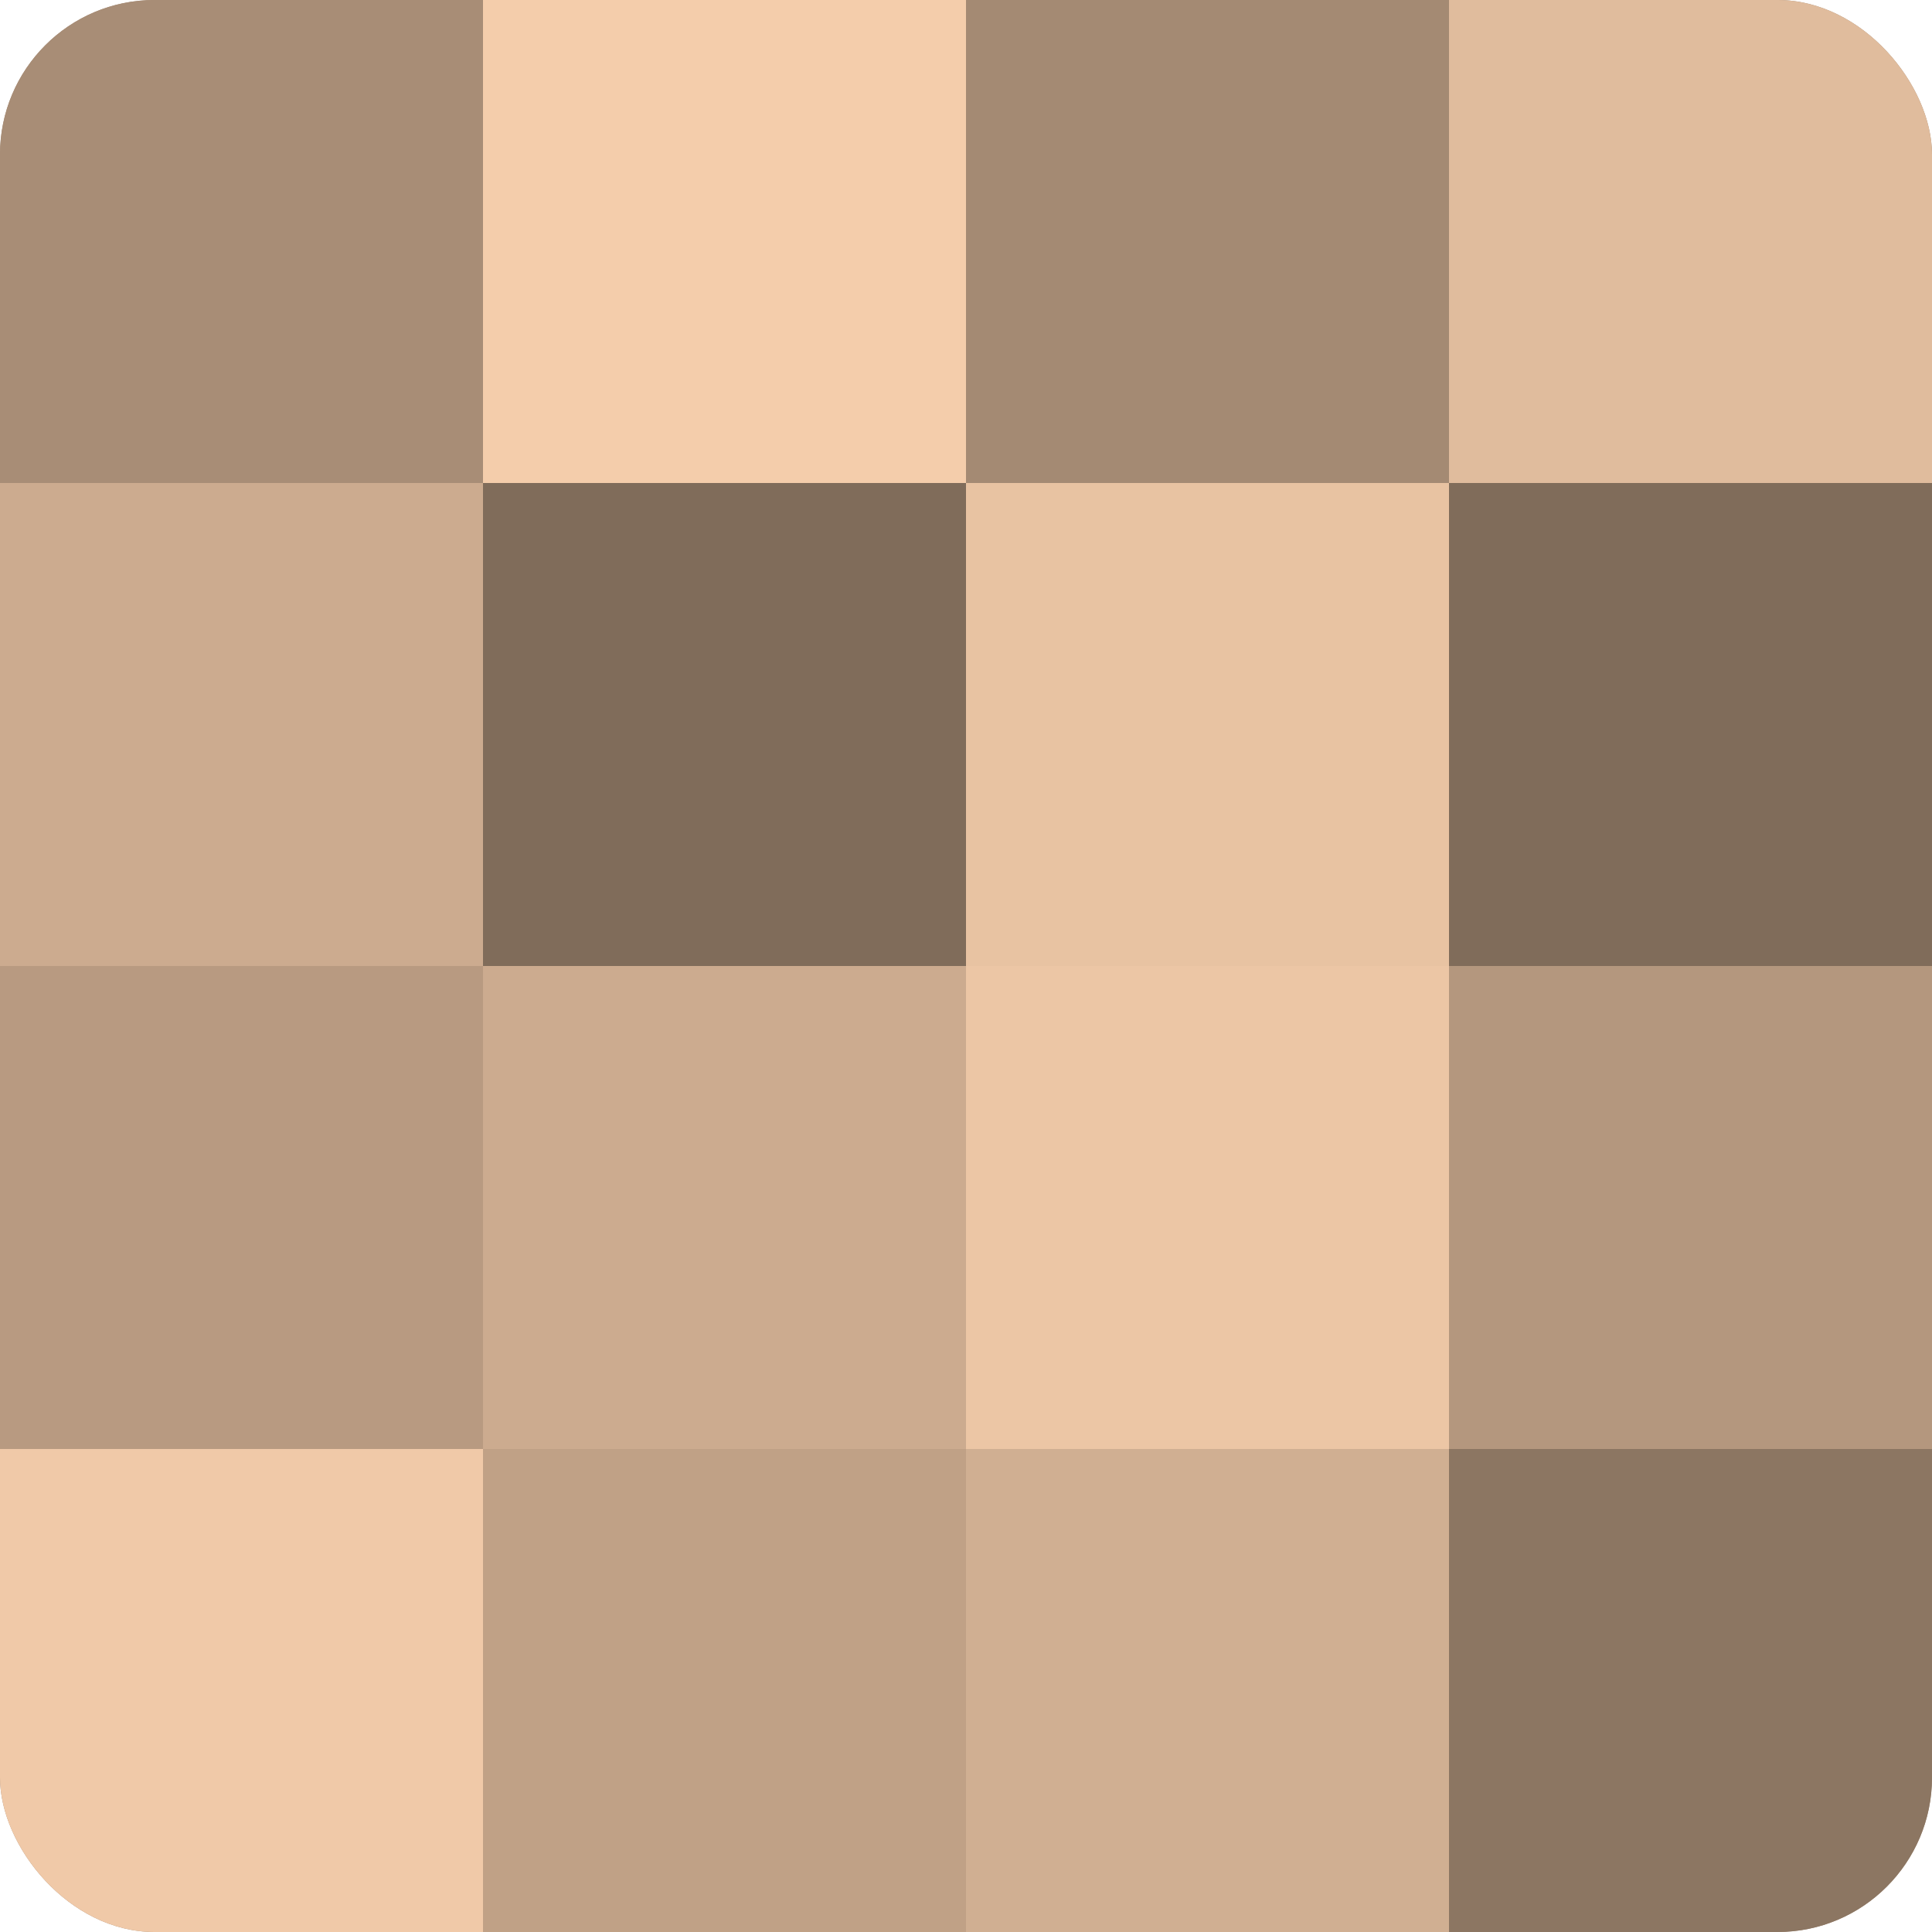 <?xml version="1.0" encoding="UTF-8"?>
<svg xmlns="http://www.w3.org/2000/svg" width="60" height="60" viewBox="0 0 100 100" preserveAspectRatio="xMidYMid meet"><defs><clipPath id="c" width="100" height="100"><rect width="100" height="100" rx="8" ry="8"/></clipPath></defs><g clip-path="url(#c)"><rect width="100" height="100" fill="#a08670"/><rect width="25" height="25" fill="#a88d76"/><rect y="25" width="25" height="25" fill="#ccab8f"/><rect y="50" width="25" height="25" fill="#b89a81"/><rect y="75" width="25" height="25" fill="#f0c9a8"/><rect x="25" width="25" height="25" fill="#f4cdab"/><rect x="25" y="25" width="25" height="25" fill="#806c5a"/><rect x="25" y="50" width="25" height="25" fill="#ccab8f"/><rect x="25" y="75" width="25" height="25" fill="#c0a186"/><rect x="50" width="25" height="25" fill="#a48a73"/><rect x="50" y="25" width="25" height="25" fill="#e8c3a2"/><rect x="50" y="50" width="25" height="25" fill="#ecc6a5"/><rect x="50" y="75" width="25" height="25" fill="#d0af92"/><rect x="75" width="25" height="25" fill="#e0bc9d"/><rect x="75" y="25" width="25" height="25" fill="#806c5a"/><rect x="75" y="50" width="25" height="25" fill="#b4977e"/><rect x="75" y="75" width="25" height="25" fill="#8c7662"/></g></svg>

